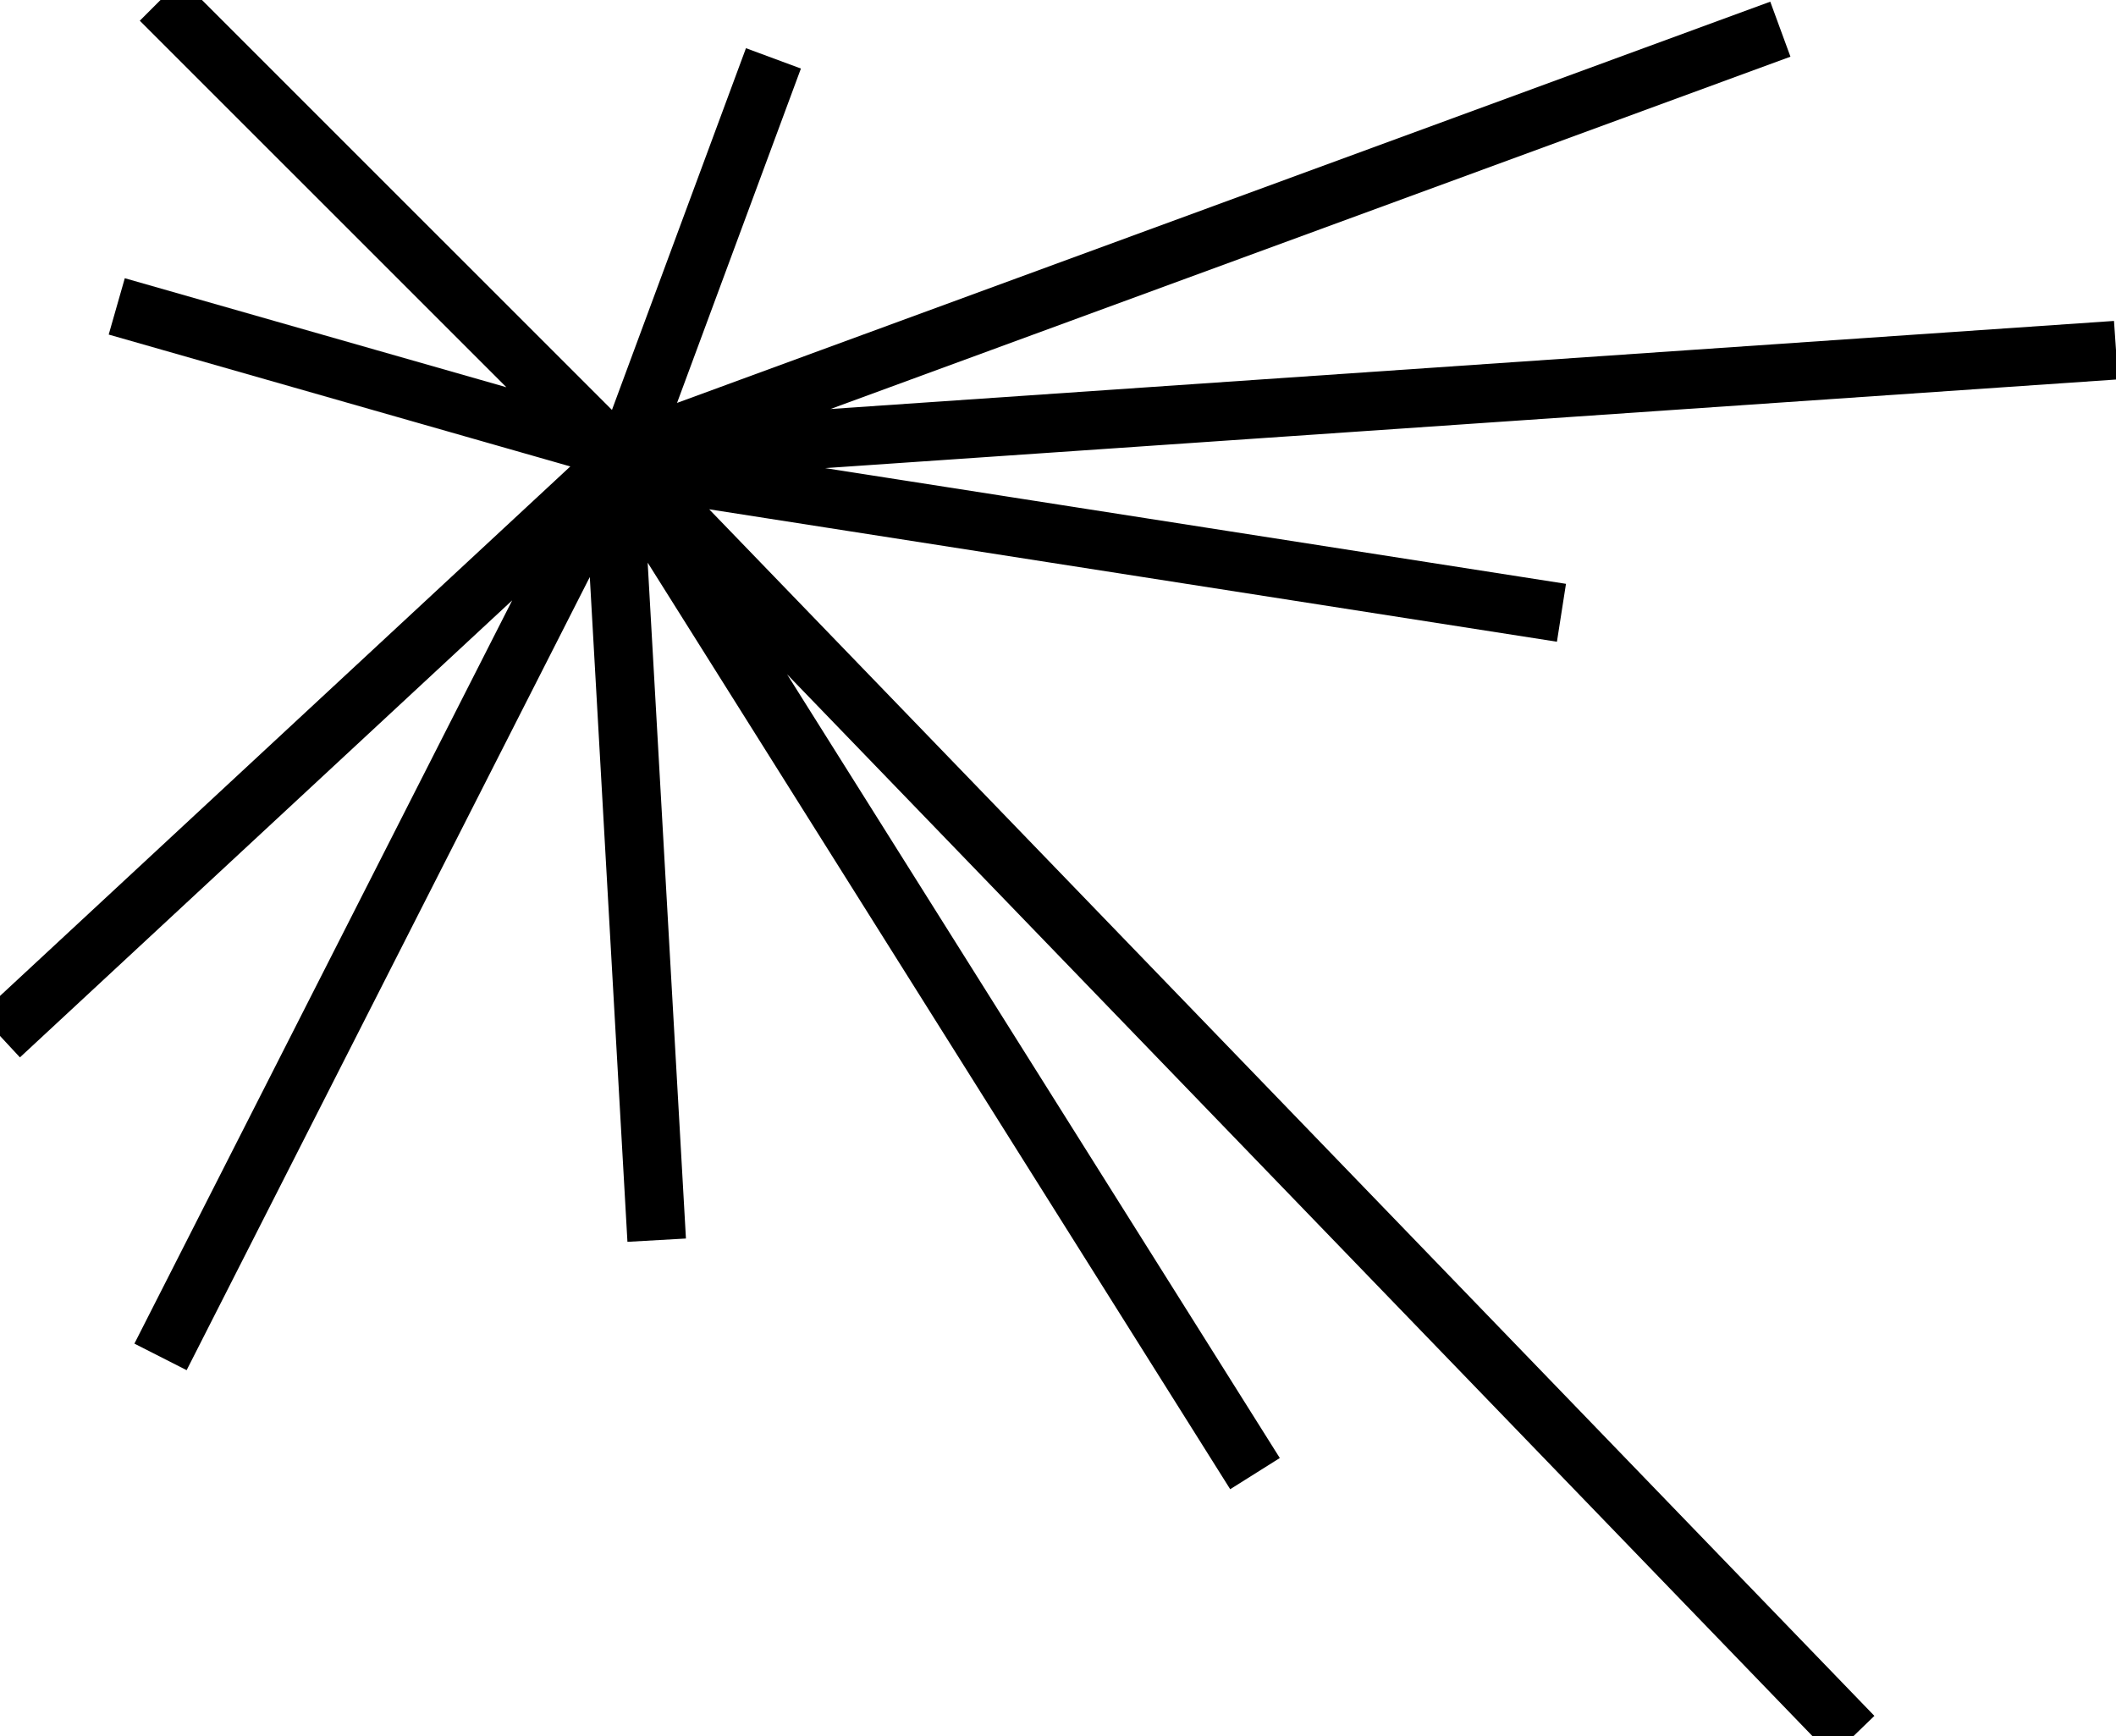 <?xml version="1.0" encoding="UTF-8"?> <svg xmlns="http://www.w3.org/2000/svg" width="156" height="128" viewBox="0 0 156 128"><g stroke="#000" stroke-width="4.32" fill="none" fill-rule="evenodd"><path d="M45.186 33.345 11.834 0M45.186 33.345l47.338 75.294M45.186 34.42l3.228 57.009M45.186 34.42l-33.352 65.614M45.186 34.42 0 76.37M46.262 33.345 8.607 22.588M46.262 33.345 57.021 4.303M46.262 33.345l84.993-31.194M46.262 33.345 156 25.815M46.262 34.42 136.634 128M46.262 34.42l68.855 10.756"></path></g></svg> 